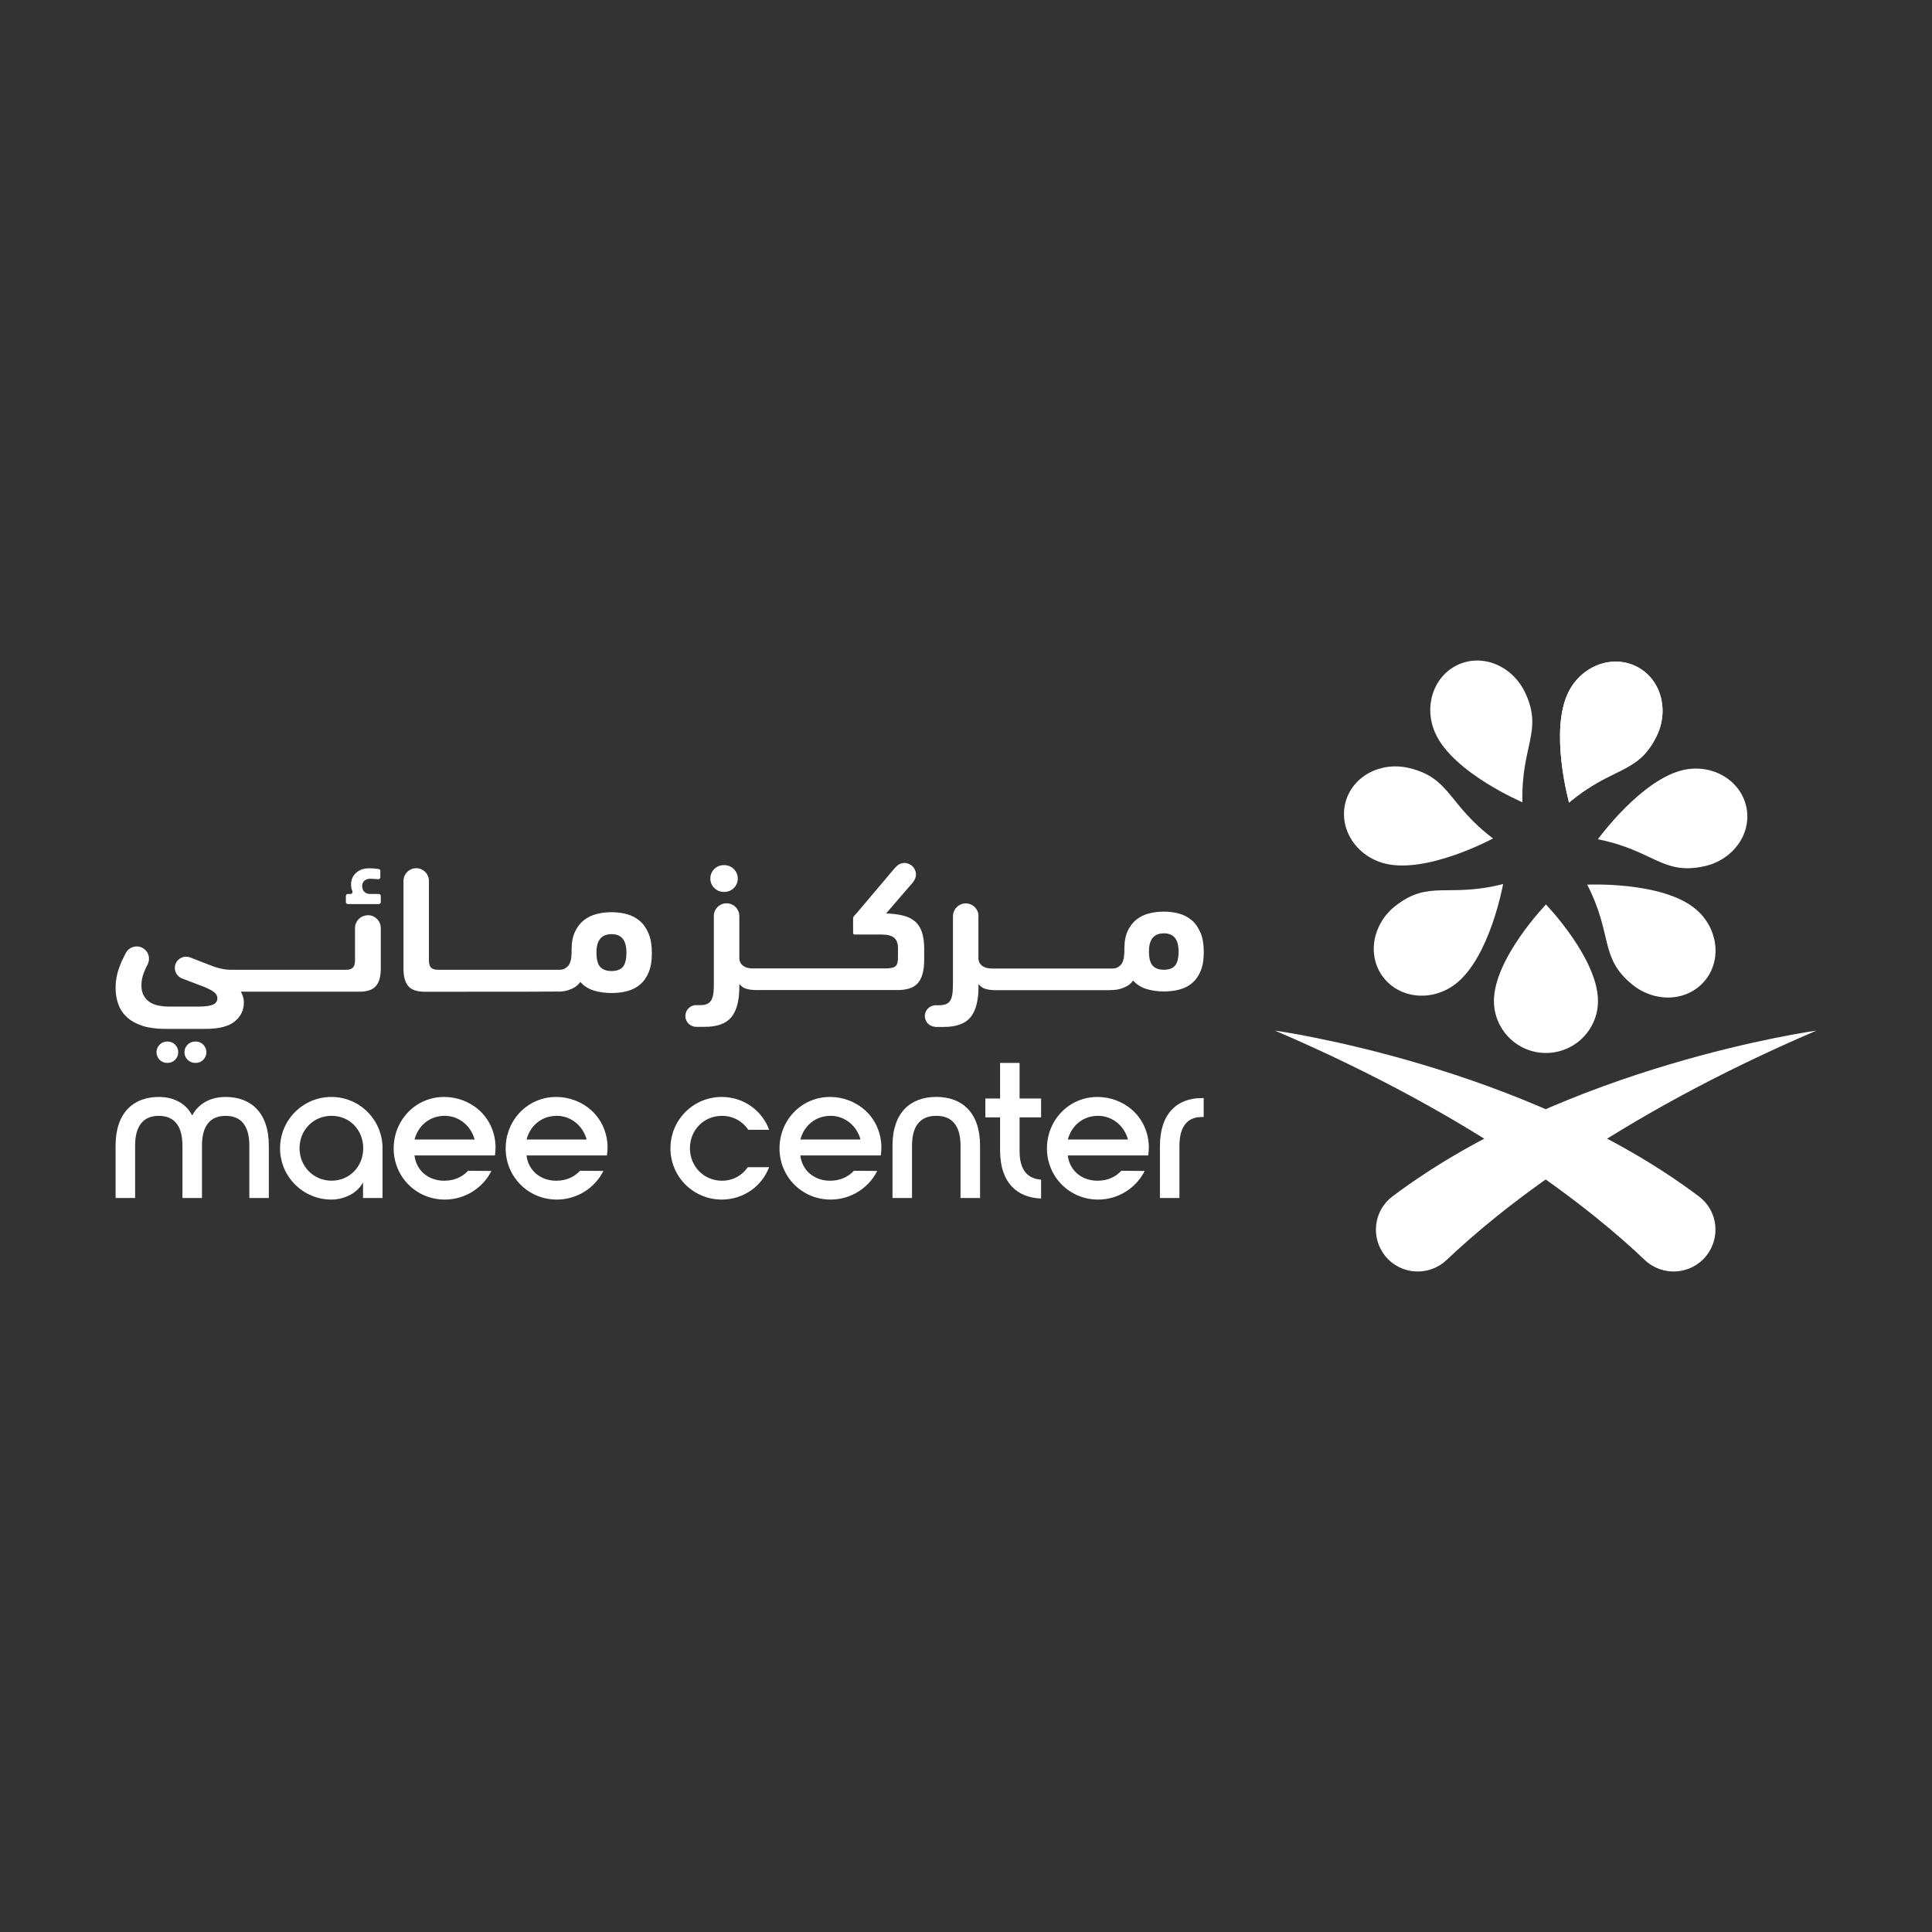 <svg width="117" height="117" viewBox="0 0 117 117" fill="none" xmlns="http://www.w3.org/2000/svg">
<rect x="0" y="0" width="117" height="117" fill="#333333" stroke="none"/>
<g clip-path="url(#clip0_1431_2169)">
<path d="M11.852 63.073H11.82C11.46 63.073 11.17 63.364 11.17 63.722C11.17 63.902 11.243 64.064 11.361 64.179C11.478 64.297 11.642 64.369 11.82 64.369H11.852C12.213 64.369 12.5 64.078 12.5 63.722C12.5 63.542 12.427 63.38 12.31 63.263C12.194 63.146 12.032 63.073 11.852 63.073Z" fill="white"/>
<path d="M10.147 63.073H10.124C9.764 63.073 9.477 63.364 9.477 63.72C9.477 64.08 9.766 64.369 10.124 64.369H10.147C10.507 64.369 10.794 64.078 10.794 63.722C10.794 63.542 10.721 63.38 10.606 63.263C10.489 63.146 10.325 63.073 10.147 63.073Z" fill="white"/>
<path d="M39.279 56.534C39.148 56.217 38.968 55.96 38.745 55.77C38.523 55.58 38.262 55.444 37.968 55.363C37.675 55.282 37.365 55.242 37.041 55.242C36.718 55.242 36.422 55.278 36.133 55.351C35.842 55.426 35.584 55.549 35.36 55.725C35.137 55.901 34.957 56.136 34.82 56.427C34.684 56.722 34.615 57.084 34.615 57.517V57.736C34.603 58.118 34.526 58.377 34.385 58.516C34.245 58.656 34.093 58.727 33.933 58.727H26.505C26.321 58.727 26.187 58.682 26.102 58.599C26.019 58.514 25.975 58.362 25.975 58.142V53.349C25.975 52.922 25.631 52.578 25.206 52.578C24.781 52.578 24.435 52.924 24.435 53.349V58.67C24.435 59.147 24.534 59.497 24.73 59.722C24.924 59.946 25.254 60.059 25.714 60.059H26.81C26.861 60.059 30.483 60.057 31.62 60.057C32.758 60.053 33.901 60.051 33.966 60.047C34.097 60.041 34.233 60.017 34.372 59.976C34.51 59.934 34.648 59.877 34.783 59.798C34.919 59.722 35.04 59.61 35.143 59.463C35.364 59.712 35.639 59.888 35.965 59.987C36.291 60.086 36.651 60.136 37.039 60.136C37.385 60.136 37.707 60.094 38.005 60.015C38.302 59.934 38.559 59.798 38.776 59.612C38.992 59.426 39.164 59.18 39.288 58.87C39.415 58.561 39.476 58.184 39.476 57.736C39.476 57.252 39.411 56.852 39.277 56.532L39.279 56.534ZM37.717 58.559C37.57 58.722 37.343 58.805 37.035 58.805C36.728 58.805 36.505 58.722 36.351 58.559C36.198 58.393 36.121 58.102 36.121 57.683C36.121 56.943 36.424 56.572 37.033 56.572C37.642 56.572 37.936 56.943 37.936 57.683C37.936 58.102 37.861 58.393 37.715 58.559H37.717Z" fill="white"/>
<path d="M22.278 55.428C21.847 55.428 21.499 55.778 21.499 56.209V58.144C21.499 58.364 21.454 58.516 21.371 58.601C21.286 58.684 21.153 58.729 20.971 58.729H14.001C13.787 58.729 13.583 58.706 13.39 58.66C13.236 58.625 13.081 58.581 12.925 58.528L11.688 58.049L11.535 57.988H11.531L11.514 57.982C11.164 57.847 10.768 58.021 10.632 58.371C10.497 58.722 10.671 59.117 11.023 59.254L12.449 59.798C12.544 59.841 12.63 59.881 12.704 59.92C12.864 60.003 12.982 60.088 13.056 60.171C13.129 60.256 13.166 60.353 13.166 60.464C13.166 60.529 13.148 60.593 13.115 60.654C13.083 60.717 13.026 60.769 12.945 60.814C12.864 60.858 12.751 60.893 12.603 60.919C12.456 60.945 12.273 60.957 12.051 60.957H10.197C10.007 60.957 9.813 60.937 9.618 60.901C9.422 60.866 9.248 60.798 9.092 60.705C8.939 60.609 8.811 60.476 8.714 60.308C8.613 60.14 8.564 59.928 8.564 59.671C8.564 59.414 8.609 59.188 8.696 58.945C8.72 58.88 8.746 58.813 8.773 58.751L8.789 58.718C8.831 58.619 8.876 58.524 8.926 58.433L8.937 58.413L8.947 58.391C8.983 58.316 9.005 58.239 9.015 58.16C9.06 57.851 8.904 57.537 8.609 57.392C8.238 57.21 7.791 57.363 7.609 57.733L7.492 57.96C7.492 57.96 7.502 57.942 7.508 57.93C7.461 58.019 7.417 58.11 7.374 58.207C7.318 58.334 7.265 58.468 7.214 58.607C7.073 59 7 59.4 7 59.811C7 60.191 7.059 60.537 7.176 60.844C7.293 61.154 7.476 61.414 7.72 61.631C7.965 61.847 8.279 62.013 8.655 62.133C9.034 62.25 9.483 62.308 10.005 62.308H12.457C13.257 62.308 13.842 62.159 14.214 61.859C14.584 61.558 14.768 61.176 14.768 60.715C14.768 60.567 14.746 60.438 14.704 60.318C14.659 60.203 14.621 60.112 14.582 60.055H21.772C22.233 60.055 22.565 59.944 22.761 59.718C22.96 59.495 23.059 59.143 23.059 58.666V56.202C23.059 55.772 22.709 55.422 22.278 55.422V55.428ZM7.648 57.695C7.67 57.659 7.688 57.626 7.702 57.606C7.684 57.634 7.666 57.665 7.648 57.695Z" fill="white"/>
<path d="M22.065 54.008C21.976 53.923 21.934 53.808 21.934 53.664C21.934 53.52 21.978 53.417 22.065 53.337C22.154 53.258 22.27 53.217 22.413 53.217C22.557 53.217 22.721 53.227 22.903 53.245C22.972 53.252 23.033 53.197 23.033 53.126V52.742C23.033 52.683 22.988 52.633 22.929 52.625C22.717 52.596 22.529 52.582 22.361 52.582C22.035 52.582 21.77 52.673 21.566 52.855C21.361 53.037 21.26 53.274 21.26 53.567C21.26 53.719 21.286 53.852 21.339 53.965C21.375 54.046 21.321 54.137 21.234 54.137H21.066C21.001 54.137 20.946 54.19 20.946 54.257V54.631C20.946 54.696 20.999 54.75 21.066 54.75H22.939C23.004 54.75 23.059 54.698 23.059 54.631V54.257C23.059 54.192 23.006 54.137 22.939 54.137H22.413C22.27 54.137 22.154 54.095 22.065 54.01V54.008Z" fill="white"/>
<path d="M55.381 55.778C55.184 55.616 54.946 55.503 54.658 55.436C54.371 55.371 54.041 55.331 53.663 55.315L55.294 53.425C55.294 53.425 55.29 53.419 55.292 53.415C55.399 53.292 55.47 53.136 55.47 52.96C55.47 52.574 55.156 52.261 54.77 52.261C54.545 52.261 54.353 52.374 54.225 52.54C54.219 52.546 54.213 52.54 54.207 52.544L51.902 55.272C51.858 55.323 51.807 55.377 51.751 55.438C51.692 55.499 51.663 55.555 51.663 55.604V56.488C51.663 56.558 51.7 56.595 51.773 56.595H53.404C53.744 56.595 53.993 56.66 54.148 56.791C54.304 56.92 54.381 57.133 54.381 57.42V57.919C54.381 58.065 54.373 58.184 54.355 58.278C54.337 58.373 54.298 58.445 54.242 58.502C54.183 58.557 54.1 58.593 53.991 58.615C53.881 58.638 53.74 58.648 53.566 58.648H45.599C45.346 58.648 45.148 58.595 45.006 58.49C44.864 58.385 44.788 58.243 44.773 58.061V55.496C44.773 55.496 44.769 55.496 44.769 55.492C44.769 55.486 44.773 55.482 44.773 55.476C44.773 55.05 44.427 54.704 44 54.704C43.573 54.704 43.227 55.05 43.227 55.476C43.227 55.482 43.231 55.488 43.231 55.495V59.471C43.231 59.695 43.225 59.894 43.211 60.067C43.195 60.241 43.163 60.387 43.108 60.508C43.053 60.628 42.972 60.717 42.863 60.777C42.754 60.84 42.602 60.87 42.406 60.87H42.175C42.175 60.87 42.169 60.866 42.165 60.866C41.801 60.866 41.505 61.162 41.505 61.526C41.505 61.89 41.801 62.185 42.165 62.185H42.665C43.434 62.185 43.976 61.987 44.296 61.592C44.614 61.198 44.773 60.587 44.773 59.762V59.588C44.897 59.742 45.044 59.841 45.219 59.887C45.393 59.936 45.599 59.958 45.838 59.958H54.327C54.602 59.958 54.843 59.928 55.049 59.867C55.255 59.806 55.427 59.705 55.561 59.562C55.694 59.422 55.796 59.232 55.864 58.993C55.933 58.757 55.968 58.459 55.968 58.106V57.467C55.968 57.048 55.919 56.7 55.822 56.425C55.725 56.152 55.577 55.933 55.381 55.77V55.778Z" fill="white"/>
<path d="M72.698 56.483C72.569 56.17 72.393 55.917 72.17 55.729C71.95 55.541 71.693 55.407 71.403 55.327C71.112 55.246 70.808 55.207 70.487 55.207C70.165 55.207 69.875 55.244 69.588 55.315C69.301 55.387 69.048 55.511 68.825 55.685C68.605 55.859 68.427 56.091 68.291 56.38C68.157 56.672 68.091 57.03 68.091 57.456V57.675C68.076 58.051 68 58.308 67.862 58.447C67.724 58.583 67.575 58.652 67.417 58.652H60.078C59.825 58.652 59.626 58.599 59.485 58.494C59.343 58.389 59.266 58.247 59.252 58.065V55.509C59.252 55.509 59.258 55.492 59.258 55.482C59.258 55.056 58.912 54.71 58.485 54.71C58.058 54.71 57.712 55.056 57.712 55.482C57.712 55.488 57.716 55.495 57.716 55.501H57.71V59.477C57.71 59.701 57.704 59.9 57.69 60.074C57.673 60.247 57.641 60.393 57.587 60.514C57.532 60.634 57.451 60.723 57.342 60.783C57.232 60.846 57.081 60.876 56.884 60.876H56.674C56.674 60.876 56.668 60.872 56.664 60.872C56.66 60.872 56.658 60.876 56.654 60.876H56.648C56.293 60.891 56.006 61.174 56.006 61.532C56.006 61.89 56.293 62.173 56.648 62.183V62.191H57.147C57.916 62.191 58.459 61.993 58.778 61.599C59.096 61.204 59.256 60.593 59.256 59.768V59.594C59.379 59.748 59.527 59.847 59.701 59.894C59.875 59.942 60.081 59.964 60.32 59.964H67.105C67.206 59.964 67.322 59.96 67.453 59.952C67.583 59.946 67.718 59.922 67.856 59.881C67.993 59.843 68.129 59.784 68.265 59.709C68.398 59.633 68.518 59.521 68.619 59.378C68.835 59.623 69.106 59.794 69.43 59.894C69.754 59.991 70.108 60.041 70.493 60.041C70.835 60.041 71.152 60.001 71.446 59.92C71.739 59.841 71.994 59.709 72.209 59.523C72.423 59.339 72.591 59.095 72.714 58.789C72.838 58.484 72.899 58.112 72.899 57.671C72.899 57.191 72.834 56.795 72.702 56.48L72.698 56.483ZM71.156 58.482C71.013 58.646 70.786 58.727 70.483 58.727C70.179 58.727 69.96 58.646 69.809 58.482C69.657 58.32 69.58 58.033 69.58 57.618C69.58 56.886 69.879 56.522 70.483 56.522C71.085 56.522 71.373 56.888 71.373 57.618C71.373 58.031 71.3 58.318 71.156 58.482Z" fill="white"/>
<path d="M43.871 52.39H43.83C43.381 52.39 43.017 52.754 43.017 53.203C43.017 53.428 43.108 53.63 43.256 53.775C43.403 53.923 43.606 54.014 43.83 54.014H43.871C44.32 54.014 44.68 53.65 44.68 53.205C44.68 52.98 44.589 52.778 44.441 52.631C44.296 52.483 44.093 52.392 43.869 52.392L43.871 52.39Z" fill="white"/>
<path d="M16.28 69.381V72.55H15.1V69.381C15.1 68.153 14.582 67.575 13.665 67.575C12.749 67.575 12.231 68.153 12.231 69.381V72.55H11.049V69.381C11.049 68.153 10.531 67.575 9.616 67.575C8.702 67.575 8.182 68.153 8.182 69.381V72.55H7V69.381C7 67.357 8.109 66.43 9.616 66.43C10.485 66.43 11.243 66.79 11.64 67.551C12.039 66.792 12.797 66.43 13.665 66.43C15.173 66.43 16.28 67.357 16.28 69.381Z" fill="white"/>
<path d="M16.96 69.537C16.96 67.814 18.358 66.43 20.068 66.43C21.778 66.43 23.166 67.816 23.166 69.537V72.548H21.984V71.598C21.695 72.188 20.924 72.645 20.068 72.645C18.356 72.645 16.96 71.26 16.96 69.539V69.537ZM21.997 69.537C21.997 68.441 21.189 67.573 20.08 67.573C18.971 67.573 18.14 68.441 18.14 69.537C18.14 70.633 18.983 71.501 20.08 71.501C21.177 71.501 21.997 70.633 21.997 69.537Z" fill="white"/>
<path d="M26.899 66.43C28.453 66.43 29.949 67.563 30.012 69.43C30.012 69.634 29.997 69.814 29.973 69.972H25.102C25.2 70.862 25.924 71.503 26.899 71.503C27.563 71.503 28.033 71.238 28.346 70.9L29.759 70.912C29.241 71.948 28.154 72.645 26.938 72.645C25.2 72.645 23.84 71.26 23.84 69.549C23.84 67.838 25.165 66.43 26.899 66.43ZM28.743 69.007C28.524 68.186 27.802 67.573 26.936 67.573C25.995 67.573 25.321 68.188 25.102 69.007H28.743Z" fill="white"/>
<path d="M33.682 66.43C35.236 66.43 36.732 67.563 36.795 69.43C36.795 69.634 36.78 69.814 36.756 69.972H31.886C31.983 70.862 32.707 71.503 33.682 71.503C34.346 71.503 34.816 71.238 35.129 70.9L36.542 70.912C36.024 71.948 34.937 72.645 33.721 72.645C31.983 72.645 30.623 71.26 30.623 69.549C30.623 67.838 31.948 66.43 33.682 66.43ZM35.526 69.007C35.307 68.186 34.585 67.573 33.719 67.573C32.778 67.573 32.104 68.188 31.886 69.007H35.526Z" fill="white"/>
<path d="M40.603 69.537C40.603 67.814 41.989 66.43 43.711 66.43C45.036 66.43 46.155 67.26 46.578 68.418H45.314C44.976 67.913 44.409 67.575 43.721 67.575C42.612 67.575 41.781 68.443 41.781 69.539C41.781 70.635 42.624 71.503 43.721 71.503C44.397 71.503 44.949 71.177 45.287 70.682H46.576C46.143 71.838 45.022 72.645 43.709 72.645C41.985 72.645 40.601 71.26 40.601 69.539L40.603 69.537Z" fill="white"/>
<path d="M50.265 66.43C51.819 66.43 53.315 67.563 53.377 69.43C53.377 69.634 53.363 69.814 53.339 69.972H48.468C48.565 70.862 49.29 71.503 50.265 71.503C50.929 71.503 51.398 71.238 51.712 70.9L53.124 70.912C52.606 71.948 51.52 72.645 50.304 72.645C48.565 72.645 47.206 71.26 47.206 69.549C47.206 67.838 48.531 66.43 50.265 66.43ZM52.111 69.007C51.892 68.186 51.17 67.573 50.304 67.573C49.363 67.573 48.689 68.188 48.47 69.007H52.111Z" fill="white"/>
<path d="M59.351 72.548H58.169V69.379C58.169 68.151 57.639 67.573 56.7 67.573C55.761 67.573 55.231 68.151 55.231 69.379V72.548H54.049V69.379C54.049 67.355 55.158 66.428 56.7 66.428C58.242 66.428 59.351 67.355 59.351 69.379V72.548Z" fill="white"/>
<path d="M61.745 67.67V69.695C61.745 70.837 62.192 71.367 63.048 71.44V72.583C61.601 72.524 60.577 71.642 60.565 69.705V67.668H59.673V66.525H60.565V64.369H61.745V66.525H63.048V67.668H61.745V67.67Z" fill="white"/>
<path d="M66.462 66.43C68.016 66.43 69.511 67.563 69.574 69.43C69.574 69.634 69.56 69.814 69.535 69.972H64.665C64.762 70.862 65.486 71.503 66.462 71.503C67.125 71.503 67.595 71.238 67.909 70.9L69.321 70.912C68.803 71.948 67.716 72.645 66.5 72.645C64.762 72.645 63.402 71.26 63.402 69.549C63.402 67.838 64.728 66.43 66.462 66.43ZM68.307 69.007C68.089 68.186 67.366 67.573 66.5 67.573C65.559 67.573 64.885 68.188 64.667 69.007H68.307Z" fill="white"/>
<path d="M70.244 69.403C70.244 67.405 71.318 66.499 72.775 66.499H72.894V67.646H72.775C71.931 67.646 71.425 68.188 71.425 69.403V72.548H70.244V69.403Z" fill="white"/>
<path d="M87.612 76.298C90.683 73.374 97.657 67.703 110 62.412C110 62.412 94.89 64.503 84.322 72.457C83.182 73.315 82.992 74.951 83.888 76.062C84.821 77.214 86.537 77.322 87.61 76.298H87.612Z" fill="white"/>
<path d="M99.599 76.298C96.527 73.374 89.554 67.703 77.211 62.412C77.211 62.412 92.32 64.503 102.889 72.457C104.029 73.315 104.219 74.951 103.322 76.062C102.39 77.214 100.674 77.322 99.601 76.298H99.599Z" fill="white"/>
<path d="M100.32 44.585C99.176 46.915 97.656 46.385 95.022 48.604C95.022 48.604 93.806 44.239 94.994 41.893C95.797 40.307 97.64 39.624 99.109 40.366C100.581 41.11 101.103 42.989 100.32 44.585Z" fill="white"/>
<path d="M103.213 52.459C100.678 53.017 100.146 51.5 96.766 50.825C96.766 50.825 99.423 47.154 101.997 46.618C103.739 46.256 105.423 47.271 105.759 48.883C106.095 50.497 104.95 52.077 103.213 52.459Z" fill="white"/>
<path d="M98.859 59.631C96.841 57.998 97.695 56.635 96.119 53.573C96.119 53.573 100.647 53.361 102.671 55.039C104.039 56.174 104.296 58.124 103.244 59.39C102.191 60.658 100.241 60.749 98.859 59.631Z" fill="white"/>
<path d="M84.51 54.858C86.551 53.256 87.691 54.39 91.028 53.535C91.028 53.535 90.228 57.994 88.14 59.592C86.728 60.674 84.771 60.49 83.769 59.182C82.767 57.873 83.111 55.954 84.51 54.855V54.858Z" fill="white"/>
<path d="M85.321 46.508C87.847 47.105 87.67 48.703 90.418 50.776C90.418 50.776 86.43 52.932 83.878 52.297C82.152 51.868 81.076 50.224 81.472 48.626C81.871 47.028 83.587 46.1 85.319 46.508H85.321Z" fill="white"/>
<path d="M92.357 41.938C93.466 44.284 92.106 45.141 92.197 48.584C92.197 48.584 88.025 46.812 86.93 44.421C86.189 42.805 86.804 40.938 88.302 40.253C89.801 39.567 91.596 40.332 92.357 41.938Z" fill="white"/>
<path d="M100.32 44.585C99.176 46.915 97.656 46.385 95.022 48.604C95.022 48.604 93.806 44.239 94.994 41.893C95.797 40.307 97.64 39.624 99.109 40.366C100.581 41.11 101.103 42.989 100.32 44.585Z" fill="white"/>
<path d="M96.772 60.618C96.772 58.047 93.622 54.773 93.622 54.773C93.622 54.773 90.471 58.047 90.471 60.618C90.471 62.357 91.881 63.767 93.622 63.767C95.362 63.767 96.772 62.357 96.772 60.618Z" fill="white"/>
</g>
<defs>
<clipPath id="clip0_1431_2169">
<rect width="103" height="37" fill="white" transform="translate(7 40)"/>
</clipPath>
</defs>
</svg>
